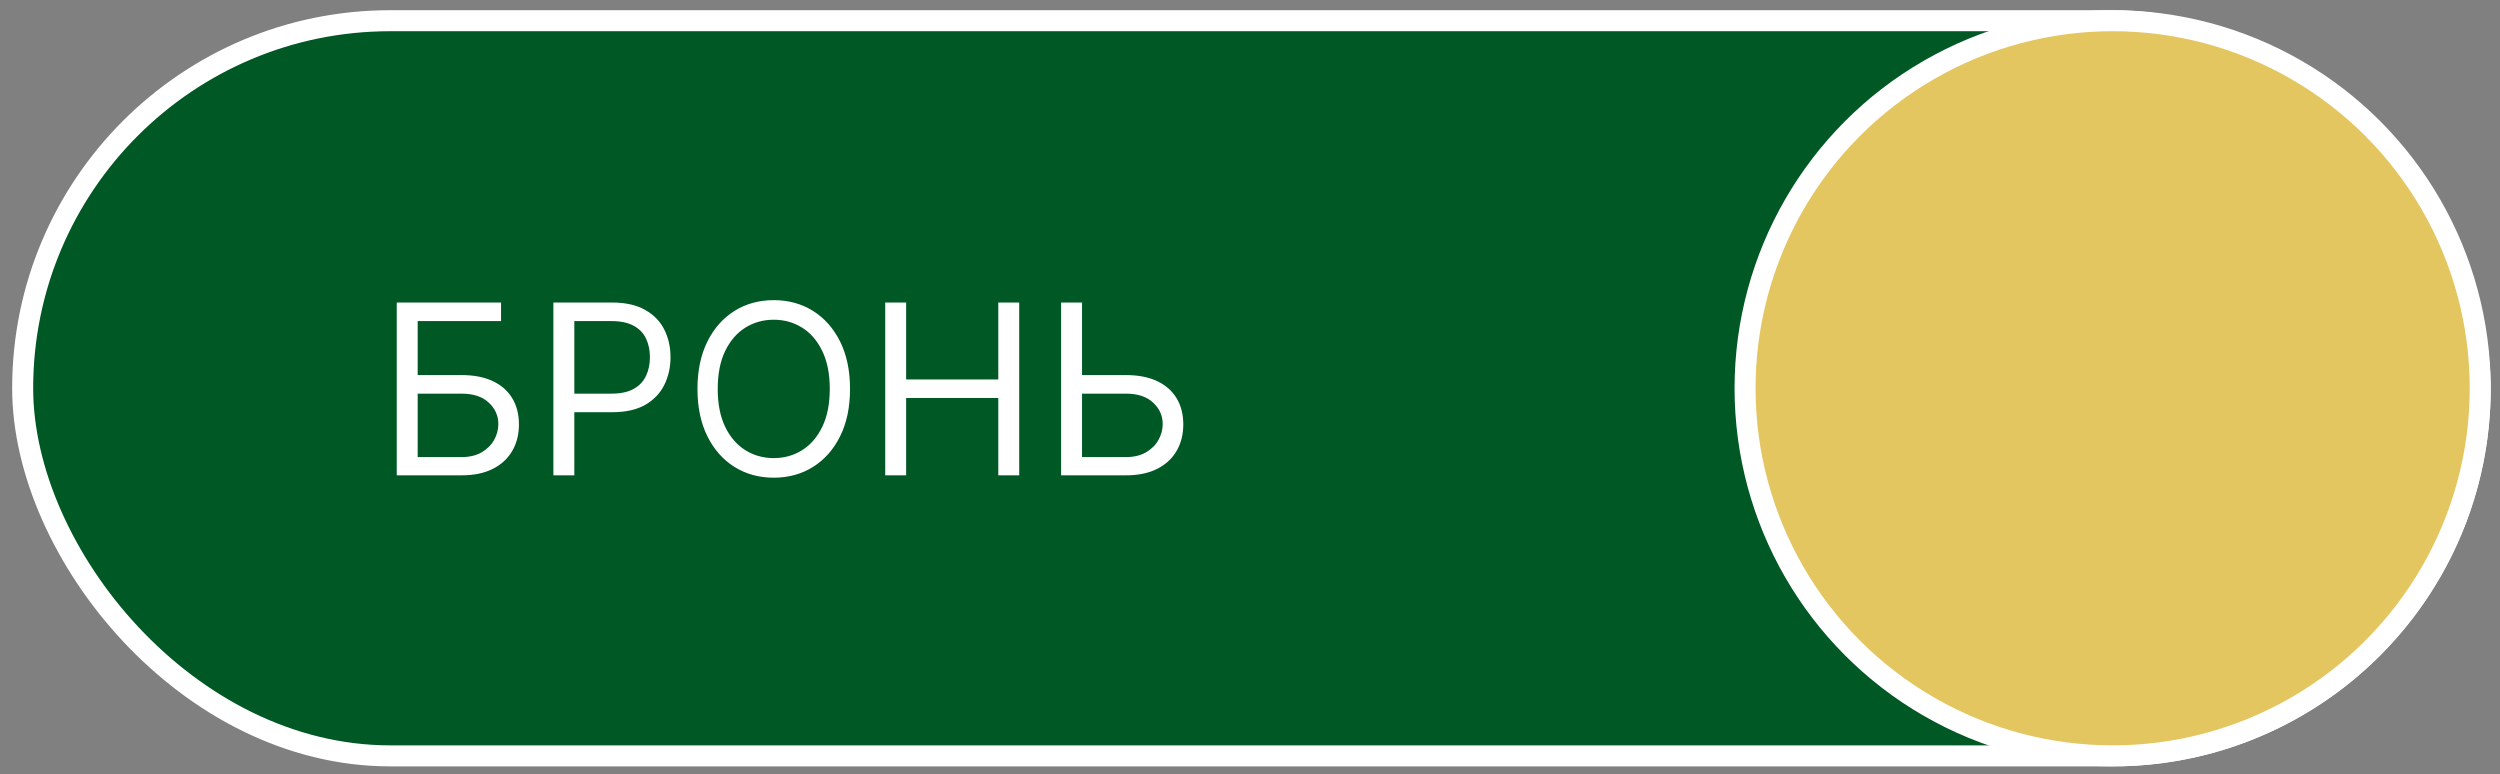 <?xml version="1.0" encoding="UTF-8"?> <svg xmlns="http://www.w3.org/2000/svg" width="833" height="258" viewBox="0 0 833 258" fill="none"><rect x="0" y="0" width="833" height="258" fill="#808080" stroke="none"/> <rect x="7.553" y="6.9" width="818.858" height="244.957" rx="122.478" fill="#005925" stroke="white" stroke-width="7"></rect> <circle cx="703.932" cy="129.378" r="122.478" fill="#E3C660" stroke="white" stroke-width="7"></circle> <path d="M132.199 158.378V100.797H166.95V106.982H139.172V124.976H153.792C157.916 124.976 161.393 125.651 164.223 127.001C167.072 128.35 169.228 130.253 170.69 132.708C172.171 135.164 172.911 138.06 172.911 141.396C172.911 144.732 172.171 147.675 170.69 150.224C169.228 152.774 167.072 154.77 164.223 156.213C161.393 157.656 157.916 158.378 153.792 158.378H132.199ZM139.172 152.305H153.792C156.416 152.305 158.637 151.78 160.456 150.73C162.293 149.662 163.68 148.294 164.617 146.626C165.573 144.939 166.051 143.158 166.051 141.284C166.051 138.528 164.992 136.157 162.874 134.17C160.756 132.165 157.728 131.162 153.792 131.162H139.172V152.305ZM184.389 158.378V100.797H203.845C208.363 100.797 212.055 101.612 214.923 103.243C217.809 104.855 219.946 107.039 221.333 109.794C222.72 112.549 223.414 115.623 223.414 119.016C223.414 122.408 222.72 125.492 221.333 128.266C219.965 131.04 217.847 133.252 214.979 134.901C212.111 136.532 208.438 137.347 203.958 137.347H190.012V131.162H203.733C206.826 131.162 209.309 130.628 211.183 129.559C213.058 128.491 214.417 127.048 215.26 125.229C216.122 123.393 216.554 121.321 216.554 119.016C216.554 116.71 216.122 114.649 215.26 112.83C214.417 111.012 213.049 109.588 211.155 108.557C209.262 107.507 206.751 106.982 203.62 106.982H191.362V158.378H184.389ZM283.23 129.587C283.23 135.66 282.134 140.909 279.941 145.332C277.748 149.756 274.739 153.167 270.915 155.566C267.092 157.966 262.724 159.165 257.813 159.165C252.903 159.165 248.535 157.966 244.712 155.566C240.888 153.167 237.879 149.756 235.686 145.332C233.493 140.909 232.397 135.66 232.397 129.587C232.397 123.514 233.493 118.266 235.686 113.843C237.879 109.419 240.888 106.008 244.712 103.608C248.535 101.209 252.903 100.01 257.813 100.01C262.724 100.01 267.092 101.209 270.915 103.608C274.739 106.008 277.748 109.419 279.941 113.843C282.134 118.266 283.23 123.514 283.23 129.587ZM276.482 129.587C276.482 124.602 275.648 120.394 273.98 116.963C272.331 113.533 270.091 110.937 267.26 109.175C264.449 107.413 261.3 106.532 257.813 106.532C254.327 106.532 251.169 107.413 248.338 109.175C245.527 110.937 243.287 113.533 241.619 116.963C239.969 120.394 239.145 124.602 239.145 129.587C239.145 134.573 239.969 138.781 241.619 142.211C243.287 145.641 245.527 148.238 248.338 149.999C251.169 151.761 254.327 152.642 257.813 152.642C261.3 152.642 264.449 151.761 267.26 149.999C270.091 148.238 272.331 145.641 273.98 142.211C275.648 138.781 276.482 134.573 276.482 129.587ZM294.954 158.378V100.797H301.927V126.438H332.63V100.797H339.602V158.378H332.63V132.624H301.927V158.378H294.954ZM358.735 124.976H375.155C379.278 124.976 382.755 125.651 385.586 127.001C388.435 128.35 390.59 130.253 392.052 132.708C393.533 135.164 394.273 138.06 394.273 141.396C394.273 144.732 393.533 147.675 392.052 150.224C390.59 152.774 388.435 154.77 385.586 156.213C382.755 157.656 379.278 158.378 375.155 158.378H353.562V100.797H360.534V152.305H375.155C377.779 152.305 380 151.78 381.818 150.73C383.655 149.662 385.042 148.294 385.979 146.626C386.935 144.939 387.413 143.158 387.413 141.284C387.413 138.528 386.354 136.157 384.236 134.17C382.118 132.165 379.091 131.162 375.155 131.162H358.735V124.976Z" fill="white"></path> </svg> 